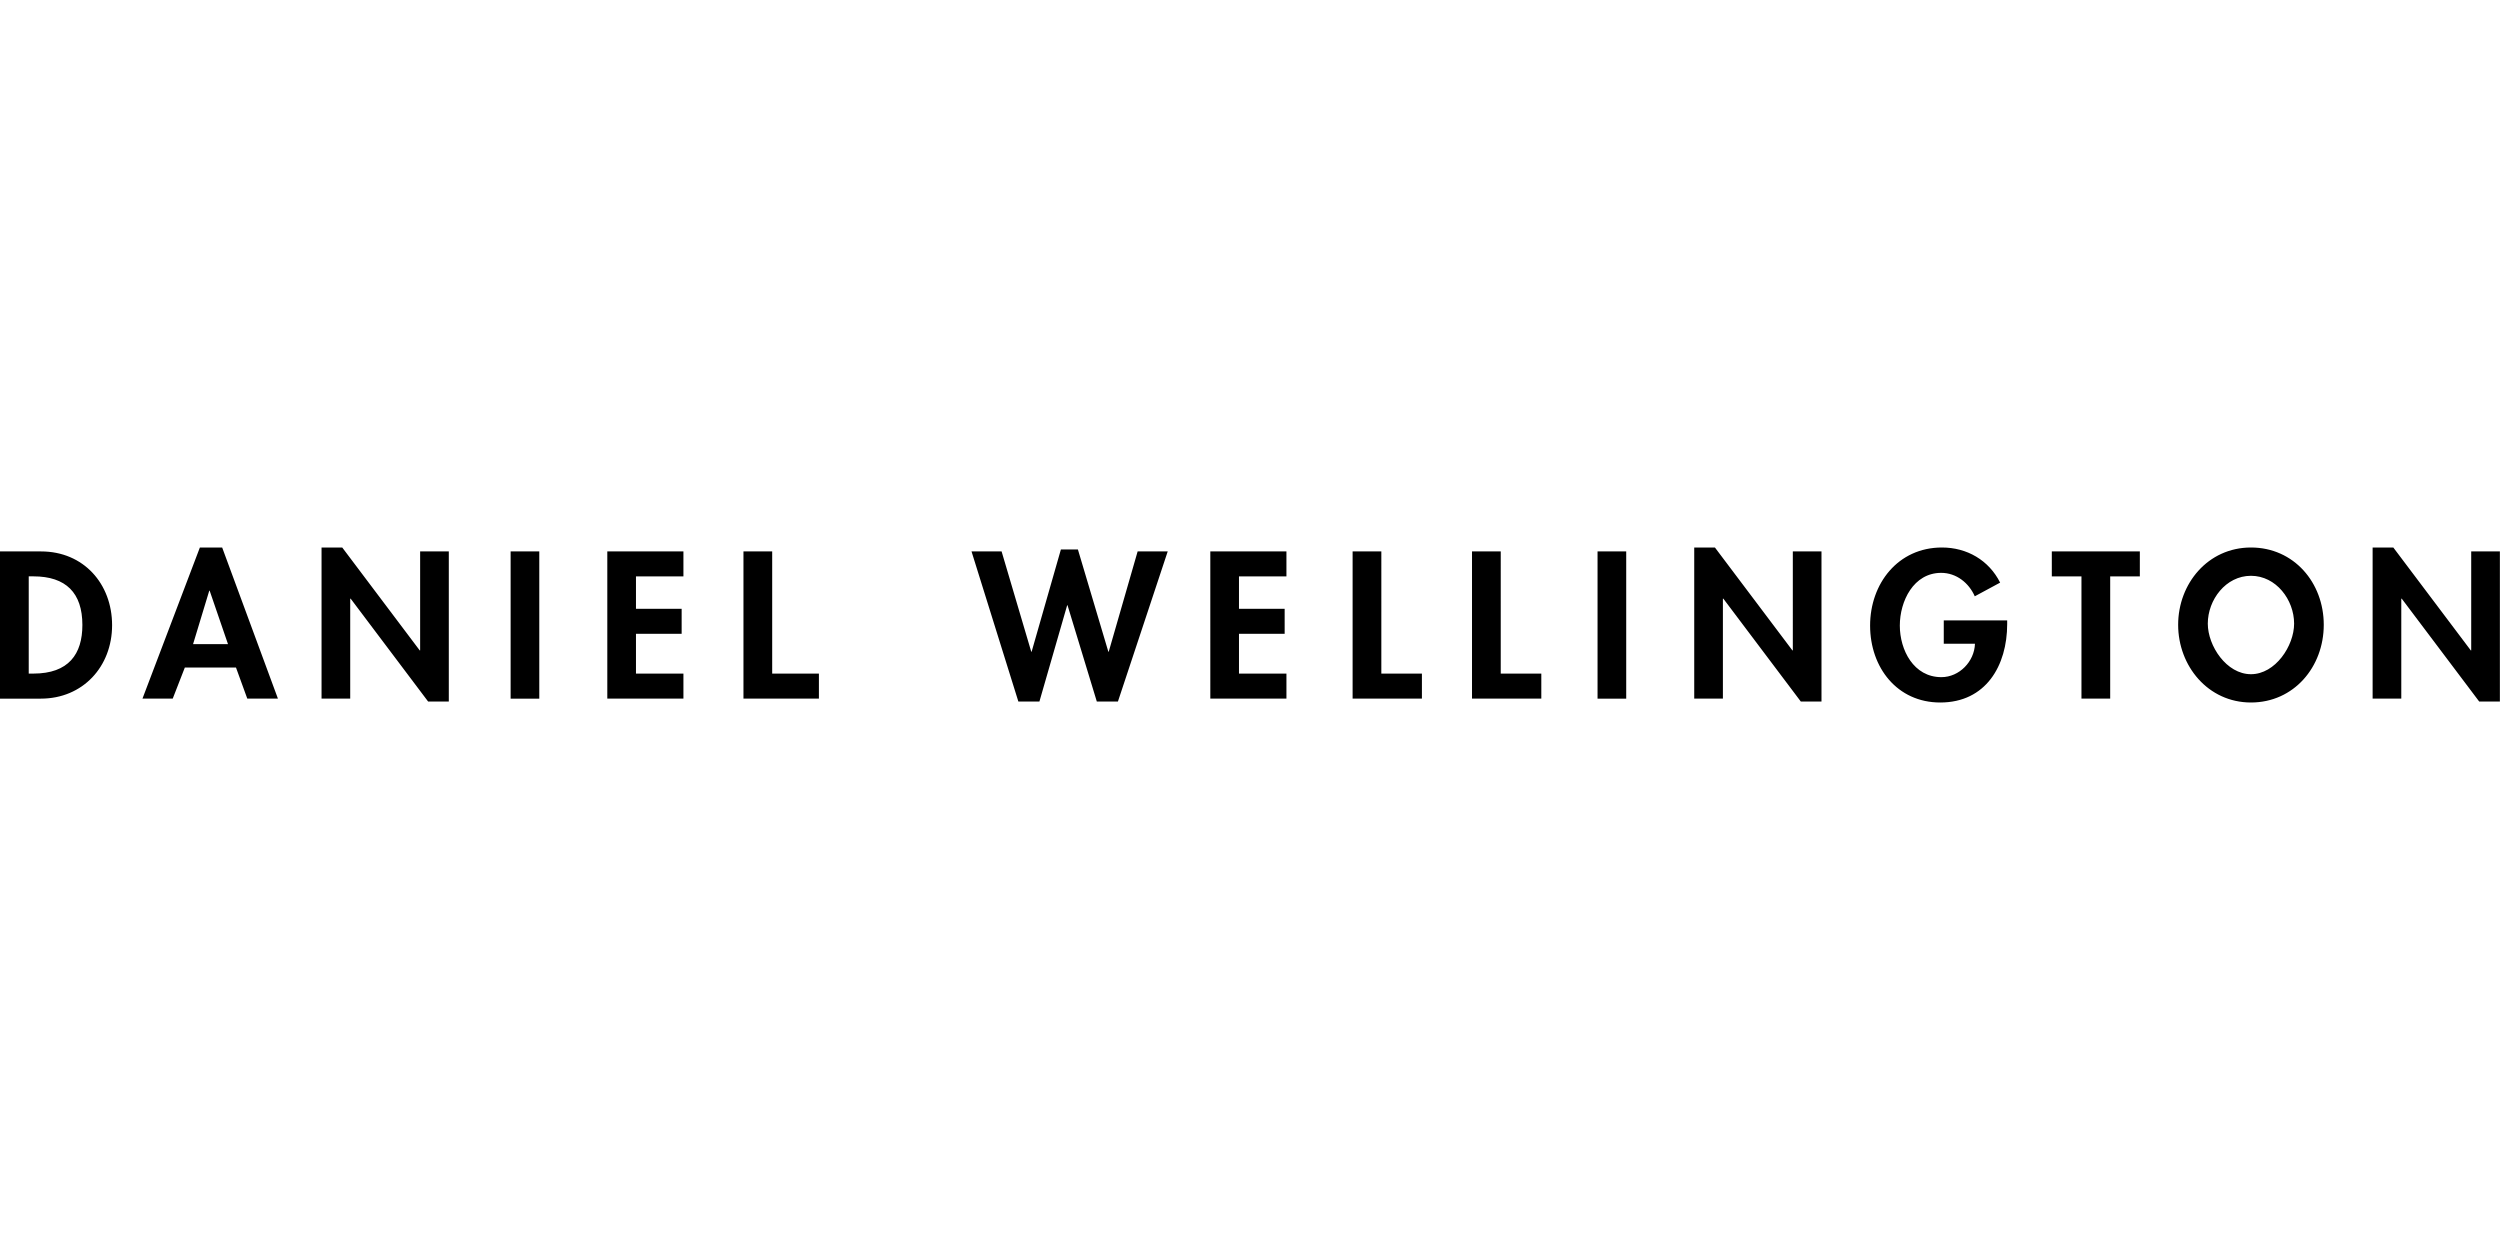 <?xml version="1.0"?>
<svg xmlns="http://www.w3.org/2000/svg" viewBox="0 -89.188 407.25 203.625"><path d="M180.61 16.98h-.06L175.59.32h-2.77l-4.77 16.66h-.06L163.16.64h-4.9l7.63 24.45h3.43l4.52-15.68h.06l4.77 15.68h3.44L190.22.64h-4.9zm111.44-.22h-.07L279.36 0h-3.37v24.61h4.67V8.33h.07l12.62 16.76h3.37V.64h-4.67zm42.19-12.05h4.83v19.9h4.68V4.71h4.83V.64h-14.34zm-17.61 10.97h5.09c-.09 2.89-2.54 5.44-5.47 5.44-4.52 0-6.77-4.42-6.77-8.4s2.23-8.59 6.74-8.59c2.48 0 4.52 1.65 5.47 3.82l4.13-2.23C323.98 2.06 320.41 0 316.34 0c-7.15 0-11.7 5.88-11.7 12.72s4.42 12.53 11.42 12.53c7.44 0 10.91-6.01 10.91-12.78v-.6h-10.33v3.82h-.01ZM366.68 0c-7 0-11.86 5.88-11.86 12.59s4.87 12.66 11.86 12.66 11.86-5.79 11.86-12.66S373.67 0 366.68 0m0 20.64c-3.98 0-7.03-4.61-7.03-8.24 0-3.88 2.93-7.79 7.03-7.79s7.03 3.91 7.03 7.79c0 3.62-3.05 8.24-7.03 8.24m-169.52 3.97h12.4v-4.07h-7.73v-6.48h7.44V9.99h-7.44V4.71h7.73V.64h-12.4zM402.56.64v16.12h-.07L389.87 0h-3.37v24.61h4.67V8.33h.07l12.62 16.76h3.37V.64zm-177.54 0h-4.68v23.97h11.29v-4.07h-6.61zm35.22 0h4.67v23.98h-4.67zm-15.77 0h-4.68v23.97h11.29v-4.07h-6.61zM98.93 24.61h12.4v-4.07h-7.73v-6.48h7.44V9.99h-7.44V4.71h7.73V.64h-12.4zM125.79.64h-4.68v23.97h12.29v-4.07h-7.61zm-42.61 0h4.67v23.98h-4.67zM68.44 16.76h-.07L55.75 0h-3.37v24.61h4.67V8.33h.07l12.62 16.76h3.37V.64h-4.67zM6.68.64H0v23.98h6.65c6.84 0 11.61-5.22 11.61-11.96S13.62.64 6.69.64zm-1.24 19.9h-.76V4.7h.76c5.31 0 7.98 2.7 7.98 7.92 0 4.74-2.23 7.92-7.98 7.92M32.56 0l-9.35 24.61h4.93l1.97-5.06h8.33l1.84 5.06h4.99L36.19 0zm-1.11 15.74 2.64-8.71h.06l2.99 8.71z"/></svg>
